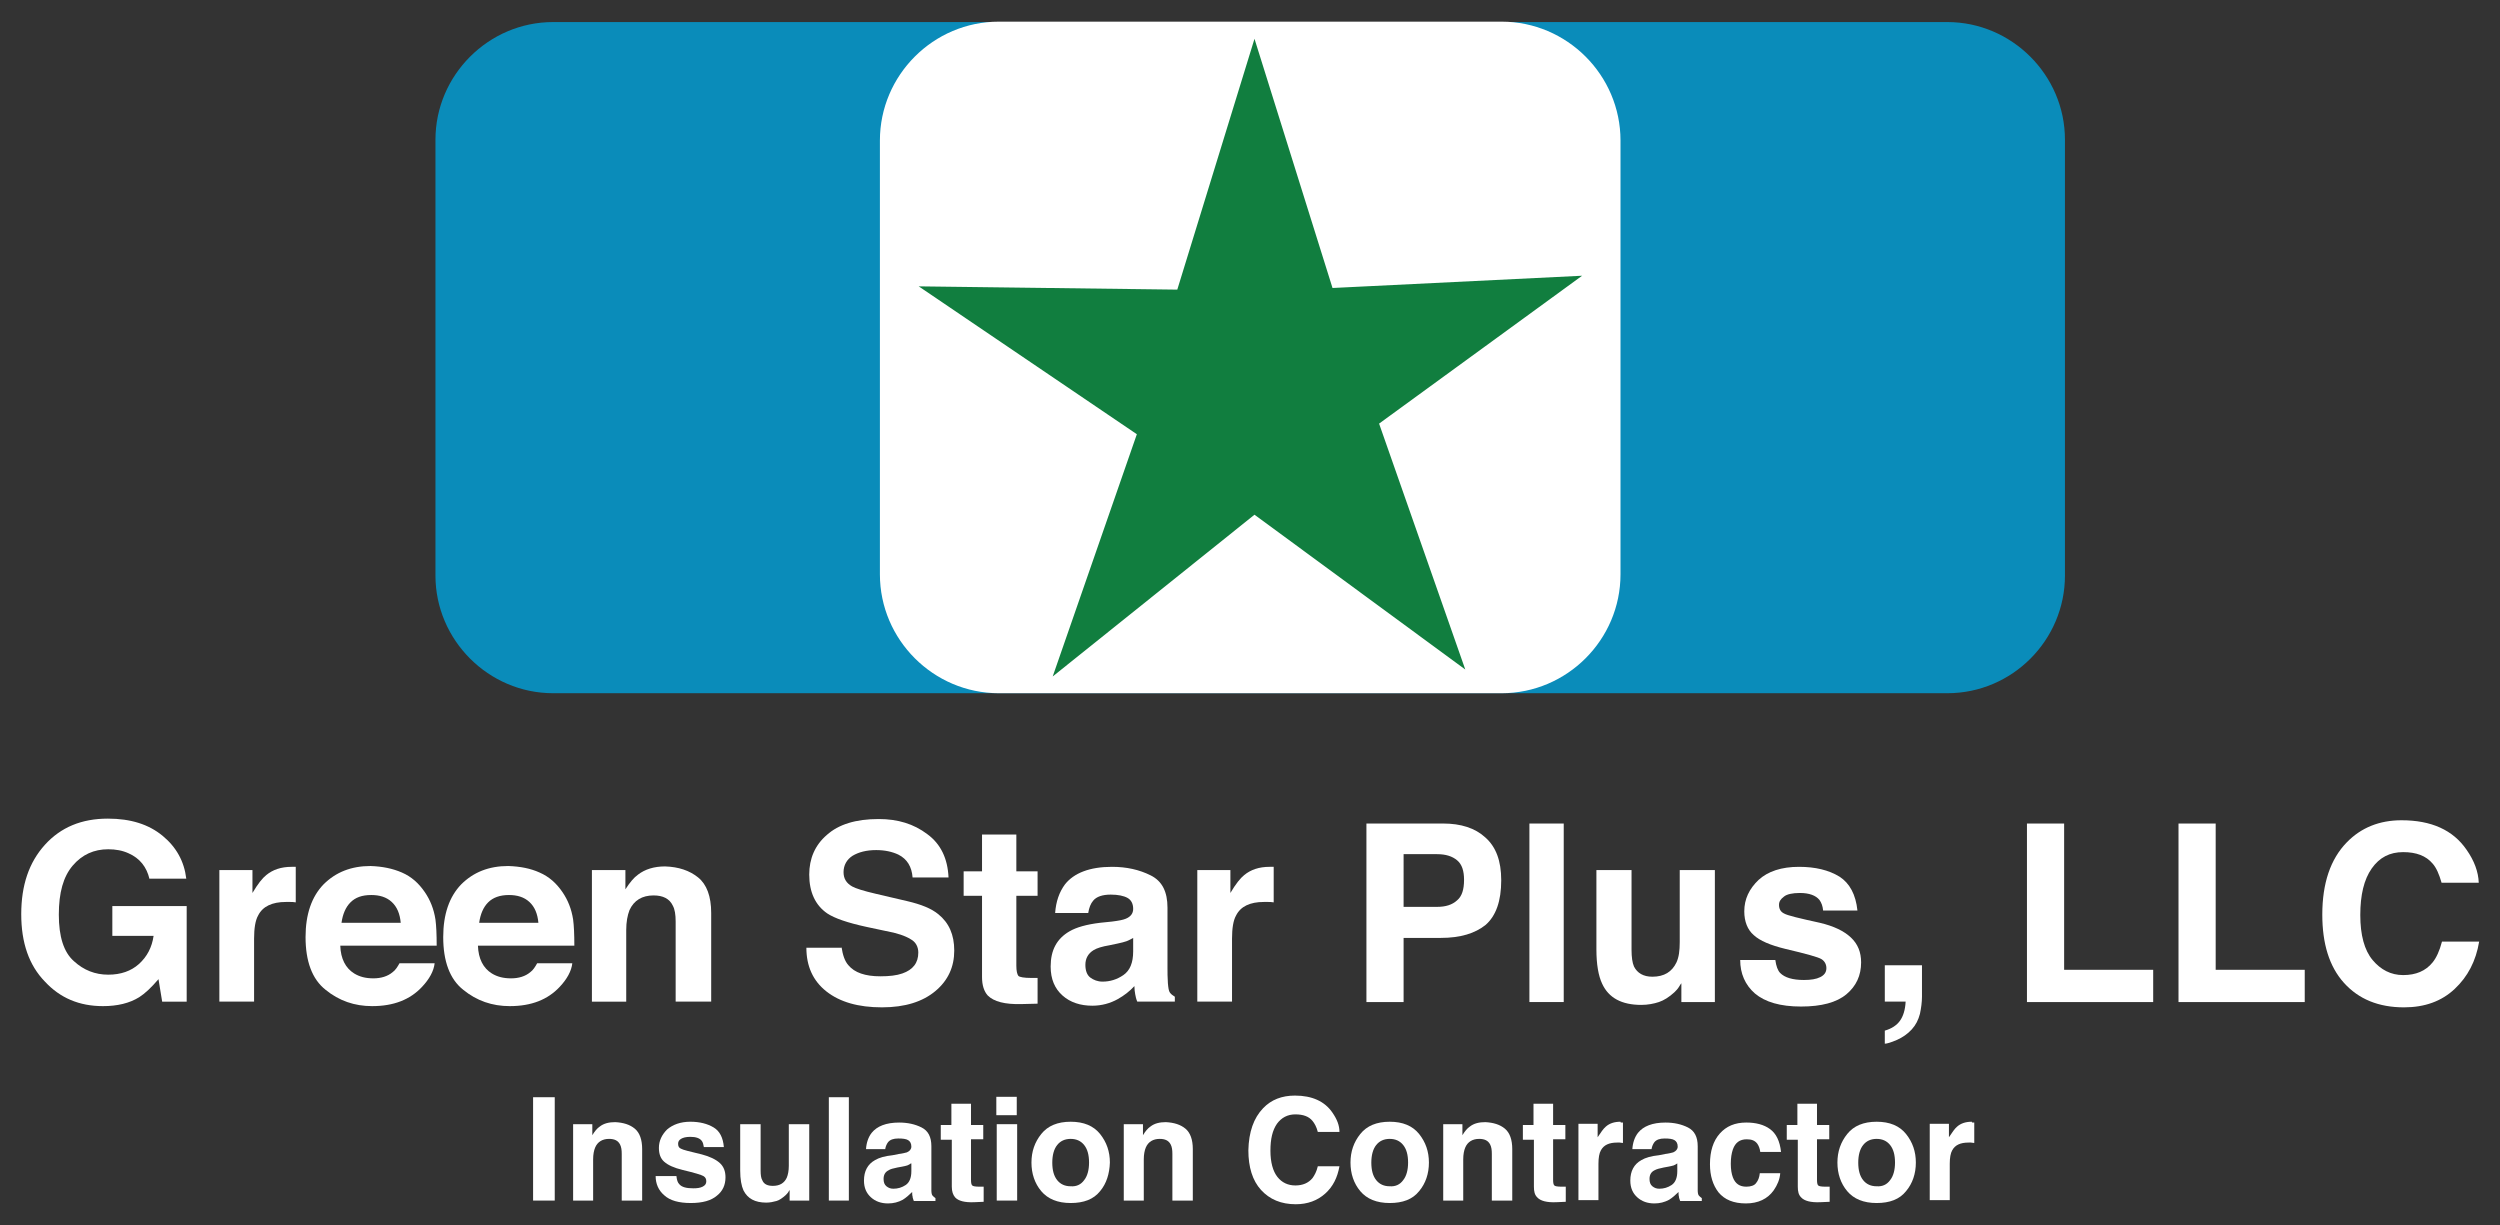 <?xml version="1.0" encoding="utf-8"?>
<!-- Generator: Adobe Illustrator 24.2.0, SVG Export Plug-In . SVG Version: 6.00 Build 0)  -->
<svg version="1.1" id="Layer_1" xmlns="http://www.w3.org/2000/svg" xmlns:xlink="http://www.w3.org/1999/xlink" x="0px" y="0px"
	 viewBox="0 0 612 300" style="enable-background:new 0 0 612 300;" xml:space="preserve">
<rect x="0" y="0" width="612" height="300" fill="#333333" stroke="none"/>
<style type="text/css">
	.st0{fill:#FFFFFF;}
	.st1{fill:#0A8CBA;}
	.st2{fill:#117E3F;}
</style>
<g>
	<g>
		<g>
			<path class="st0" d="M36.6,215.2c-0.7-3-2.4-5.1-5.1-6.3c-1.5-0.7-3.2-1-5-1c-3.5,0-6.4,1.3-8.7,4s-3.4,6.6-3.4,12
				c0,5.4,1.2,9.2,3.7,11.4c2.4,2.2,5.2,3.3,8.4,3.3c3.1,0,5.6-0.9,7.5-2.6c2-1.8,3.2-4.1,3.6-6.9H27.5v-7.3h18.2v23.4h-6l-0.9-5.5
				c-1.8,2.1-3.3,3.5-4.7,4.4c-2.4,1.5-5.4,2.2-8.9,2.2c-5.8,0-10.5-2-14.2-6c-3.9-4-5.8-9.5-5.8-16.5c0-7.1,1.9-12.7,5.8-17
				c3.9-4.3,9-6.4,15.4-6.4c5.6,0,10,1.4,13.4,4.2c3.4,2.8,5.3,6.3,5.8,10.5H36.6z"/>
			<path class="st0" d="M71.7,212.2c0.1,0,0.4,0,0.7,0v8.7c-0.5-0.1-1-0.1-1.4-0.1c-0.4,0-0.8,0-1,0c-3.4,0-5.7,1.1-6.8,3.3
				c-0.7,1.2-1,3.2-1,5.7v15.4h-8.5V213h8.1v5.6c1.3-2.2,2.4-3.6,3.4-4.4c1.6-1.3,3.6-2,6.2-2C71.4,212.2,71.6,212.2,71.7,212.2z"/>
			<path class="st0" d="M98.4,213.6c2.3,1,4.1,2.6,5.6,4.8c1.3,1.9,2.2,4.1,2.6,6.7c0.2,1.5,0.3,3.6,0.3,6.4H83.3
				c0.1,3.2,1.3,5.5,3.4,6.8c1.3,0.8,2.8,1.2,4.7,1.2c1.9,0,3.5-0.5,4.7-1.5c0.7-0.5,1.2-1.3,1.7-2.2h8.6c-0.2,1.9-1.3,3.9-3.1,5.8
				c-2.9,3.1-6.9,4.7-12.2,4.7c-4.3,0-8.1-1.3-11.4-4c-3.3-2.6-4.9-7-4.9-12.9c0-5.6,1.5-9.9,4.4-12.9c3-3,6.8-4.5,11.5-4.5
				C93.6,212.1,96.1,212.6,98.4,213.6z M85.8,220.9c-1.2,1.2-1.9,2.9-2.2,5h14.5c-0.2-2.2-0.9-3.9-2.2-5.1c-1.3-1.2-3-1.7-5-1.7
				C88.6,219.1,87,219.7,85.8,220.9z"/>
			<path class="st0" d="M132.1,213.6c2.3,1,4.1,2.6,5.6,4.8c1.3,1.9,2.2,4.1,2.6,6.7c0.2,1.5,0.3,3.6,0.3,6.4H117
				c0.1,3.2,1.3,5.5,3.4,6.8c1.3,0.8,2.8,1.2,4.7,1.2c1.9,0,3.5-0.5,4.7-1.5c0.7-0.5,1.2-1.3,1.7-2.2h8.6c-0.2,1.9-1.3,3.9-3.1,5.8
				c-2.9,3.1-6.9,4.7-12.2,4.7c-4.3,0-8.1-1.3-11.4-4c-3.3-2.6-4.9-7-4.9-12.9c0-5.6,1.5-9.9,4.4-12.9c3-3,6.8-4.5,11.5-4.5
				C127.4,212.1,129.9,212.6,132.1,213.6z M119.5,220.9c-1.2,1.2-1.9,2.9-2.2,5h14.5c-0.2-2.2-0.9-3.9-2.2-5.1c-1.3-1.2-3-1.7-5-1.7
				C122.4,219.1,120.7,219.7,119.5,220.9z"/>
			<path class="st0" d="M170.9,214.8c2.1,1.7,3.2,4.6,3.2,8.7v21.7h-8.7v-19.6c0-1.7-0.2-3-0.7-3.9c-0.8-1.7-2.4-2.5-4.7-2.5
				c-2.8,0-4.8,1.2-5.9,3.6c-0.5,1.3-0.8,2.9-0.8,4.9v17.5h-8.4V213h8.2v4.7c1.1-1.7,2.1-2.9,3.1-3.6c1.7-1.3,3.9-2,6.6-2
				C166.1,212.2,168.8,213.1,170.9,214.8z"/>
			<path class="st0" d="M206,231.8c0.3,2,0.8,3.5,1.7,4.5c1.5,1.8,4.1,2.7,7.8,2.7c2.2,0,4-0.2,5.4-0.7c2.6-0.9,3.9-2.6,3.9-5.1
				c0-1.4-0.6-2.6-1.9-3.3c-1.3-0.8-3.3-1.5-6.1-2l-4.7-1c-4.6-1-7.8-2.1-9.6-3.3c-2.9-2-4.4-5.2-4.4-9.5c0-3.9,1.4-7.2,4.3-9.7
				c2.9-2.6,7.1-3.9,12.7-3.9c4.7,0,8.6,1.2,11.9,3.7c3.3,2.4,5,6,5.2,10.6h-8.8c-0.2-2.6-1.3-4.5-3.5-5.6c-1.5-0.7-3.3-1.1-5.4-1.1
				c-2.4,0-4.3,0.5-5.8,1.4c-1.4,0.9-2.2,2.3-2.2,4c0,1.6,0.7,2.7,2.1,3.5c0.9,0.5,2.8,1.1,5.8,1.8l7.7,1.8c3.4,0.8,5.9,1.8,7.6,3.2
				c2.6,2.1,3.9,5,3.9,8.9c0,4-1.5,7.3-4.6,9.9c-3.1,2.6-7.4,4-13.1,4c-5.8,0-10.3-1.3-13.6-3.9c-3.3-2.6-4.9-6.2-4.9-10.7H206z"/>
			<path class="st0" d="M235.9,219.3v-6h4.5v-9h8.4v9h5.2v6h-5.2v17.1c0,1.3,0.2,2.1,0.5,2.5c0.3,0.3,1.4,0.5,3.1,0.5
				c0.3,0,0.5,0,0.8,0c0.3,0,0.6,0,0.8,0v6.3l-4,0.1c-4,0.1-6.7-0.6-8.2-2.1c-0.9-1-1.4-2.5-1.4-4.5v-19.9H235.9z"/>
			<path class="st0" d="M272.2,225.6c1.6-0.2,2.7-0.4,3.4-0.7c1.2-0.5,1.8-1.3,1.8-2.4c0-1.3-0.5-2.2-1.4-2.7
				c-0.9-0.5-2.3-0.8-4.1-0.8c-2,0-3.5,0.5-4.3,1.5c-0.6,0.7-1,1.7-1.2,3h-8.1c0.2-2.8,1-5.1,2.4-7c2.2-2.8,6.1-4.3,11.5-4.3
				c3.6,0,6.7,0.7,9.5,2.1c2.8,1.4,4.1,4,4.1,7.9v14.8c0,1,0,2.3,0.1,3.7c0.1,1.1,0.2,1.9,0.5,2.3c0.3,0.4,0.7,0.7,1.2,1v1.2h-9.2
				c-0.3-0.7-0.4-1.3-0.5-1.8c-0.1-0.6-0.2-1.2-0.2-2c-1.2,1.3-2.5,2.3-4.1,3.2c-1.8,1-3.9,1.6-6.2,1.6c-2.9,0-5.4-0.8-7.3-2.5
				c-1.9-1.7-2.9-4-2.9-7.1c0-4,1.5-6.8,4.6-8.6c1.7-1,4.2-1.7,7.5-2.1L272.2,225.6z M277.4,229.6c-0.5,0.3-1.1,0.6-1.6,0.8
				c-0.6,0.2-1.3,0.4-2.3,0.6l-1.9,0.4c-1.8,0.3-3.1,0.7-3.9,1.2c-1.3,0.8-2,2-2,3.6c0,1.4,0.4,2.5,1.2,3.1c0.8,0.6,1.8,1,3,1
				c1.8,0,3.5-0.5,5.1-1.6c1.6-1.1,2.4-3,2.4-5.8V229.6z"/>
			<path class="st0" d="M311.1,212.2c0.1,0,0.4,0,0.7,0v8.7c-0.5-0.1-1-0.1-1.4-0.1c-0.4,0-0.8,0-1,0c-3.4,0-5.7,1.1-6.8,3.3
				c-0.7,1.2-1,3.2-1,5.7v15.4h-8.5V213h8.1v5.6c1.3-2.2,2.4-3.6,3.4-4.4c1.6-1.3,3.6-2,6.2-2C310.9,212.2,311,212.2,311.1,212.2z"
				/>
			<path class="st0" d="M363.7,226.4c-2.6,2.1-6.2,3.2-11,3.2h-9.1v15.7h-9.1v-43.7h18.8c4.3,0,7.8,1.1,10.3,3.4
				c2.6,2.3,3.9,5.7,3.9,10.5C367.5,220.6,366.2,224.2,363.7,226.4z M356.7,210.6c-1.2-1-2.8-1.5-4.9-1.5h-8.2V222h8.2
				c2.1,0,3.7-0.5,4.9-1.6c1.2-1,1.7-2.7,1.7-5C358.4,213.2,357.9,211.6,356.7,210.6z"/>
			<path class="st0" d="M382.8,245.3h-8.4v-43.7h8.4V245.3z"/>
			<path class="st0" d="M399.4,213v19.5c0,1.8,0.2,3.2,0.6,4.1c0.8,1.6,2.3,2.5,4.5,2.5c2.9,0,4.8-1.2,5.9-3.5
				c0.6-1.3,0.8-2.9,0.8-5V213h8.6v32.3h-8.2v-4.6c-0.1,0.1-0.3,0.4-0.6,0.9c-0.3,0.5-0.7,0.9-1.1,1.3c-1.3,1.2-2.6,2-3.8,2.4
				c-1.2,0.4-2.7,0.7-4.3,0.7c-4.8,0-8-1.7-9.6-5.2c-0.9-1.9-1.4-4.7-1.4-8.4V213H399.4z"/>
			<path class="st0" d="M434.6,235c0.2,1.5,0.6,2.6,1.2,3.2c1.1,1.1,3,1.7,5.8,1.7c1.7,0,3-0.2,4-0.7c1-0.5,1.5-1.2,1.5-2.2
				c0-0.9-0.4-1.7-1.2-2.2c-0.8-0.5-3.7-1.3-8.8-2.5c-3.7-0.9-6.3-2-7.8-3.4c-1.5-1.3-2.3-3.3-2.3-5.8c0-3,1.2-5.5,3.5-7.7
				c2.3-2.1,5.6-3.2,9.9-3.2c4,0,7.3,0.8,9.9,2.4c2.5,1.6,4,4.4,4.4,8.3h-8.4c-0.1-1.1-0.4-1.9-0.9-2.6c-0.9-1.1-2.5-1.7-4.8-1.7
				c-1.8,0-3.2,0.3-3.9,0.9c-0.8,0.6-1.2,1.2-1.2,2c0,1,0.4,1.7,1.2,2.1c0.8,0.5,3.8,1.2,8.8,2.3c3.4,0.8,5.9,2,7.6,3.6
				c1.7,1.6,2.5,3.6,2.5,6.1c0,3.2-1.2,5.8-3.6,7.8c-2.4,2-6.1,3-11.1,3c-5.1,0-8.8-1.1-11.3-3.2c-2.4-2.1-3.6-4.9-3.6-8.2H434.6z"
				/>
			<path class="st0" d="M461.4,252.3c1.7-0.5,2.9-1.3,3.7-2.4c0.8-1.1,1.3-2.7,1.4-4.7h-5.1v-8.9h9.1v7.7c0,1.3-0.2,2.8-0.5,4.2
				c-0.4,1.5-1,2.7-2,3.8c-1,1.1-2.3,2-3.7,2.6c-1.4,0.6-2.4,0.9-2.9,0.9V252.3z"/>
			<path class="st0" d="M496.2,201.6h9.1v35.8h21.8v7.9h-30.9V201.6z"/>
			<path class="st0" d="M533.3,201.6h9.1v35.8h21.8v7.9h-30.9V201.6z"/>
			<path class="st0" d="M574.5,206.2c3.5-3.6,8-5.4,13.4-5.4c7.3,0,12.6,2.4,15.9,7.2c1.9,2.7,2.9,5.4,3,8.1h-9.1
				c-0.6-2.1-1.3-3.7-2.2-4.7c-1.6-1.9-4-2.8-7.2-2.8c-3.3,0-5.8,1.3-7.7,4c-1.9,2.7-2.8,6.5-2.8,11.4c0,4.9,1,8.6,3,11
				c2,2.4,4.5,3.7,7.5,3.7c3.1,0,5.5-1,7.2-3.1c0.9-1.1,1.7-2.8,2.3-5.1h9.1c-0.8,4.8-2.8,8.6-6,11.6c-3.2,3-7.3,4.5-12.4,4.5
				c-6.2,0-11.1-2-14.7-6c-3.6-4-5.3-9.6-5.3-16.7C568.5,216.2,570.5,210.3,574.5,206.2z"/>
		</g>
	</g>
	<g>
		<g>
			<path class="st0" d="M135.8,293.9h-5.3v-25.3h5.3V293.9z"/>
			<path class="st0" d="M155.4,276.3c1.2,1,1.8,2.7,1.8,5v12.6h-5v-11.4c0-1-0.1-1.7-0.4-2.3c-0.5-1-1.4-1.4-2.7-1.4
				c-1.6,0-2.8,0.7-3.4,2.1c-0.3,0.7-0.5,1.7-0.5,2.9v10.1h-4.9v-18.7h4.7v2.7c0.6-1,1.2-1.7,1.8-2.1c1-0.8,2.3-1.1,3.8-1.1
				C152.6,274.8,154.2,275.3,155.4,276.3z"/>
			<path class="st0" d="M165.6,288c0.1,0.9,0.3,1.5,0.7,1.9c0.6,0.7,1.7,1,3.4,1c1,0,1.7-0.1,2.3-0.4c0.6-0.3,0.9-0.7,0.9-1.3
				c0-0.6-0.2-1-0.7-1.3c-0.5-0.3-2.2-0.8-5.1-1.5c-2.1-0.5-3.6-1.2-4.5-2c-0.9-0.8-1.3-1.9-1.3-3.4c0-1.7,0.7-3.2,2-4.5
				c1.4-1.2,3.3-1.9,5.7-1.9c2.3,0,4.2,0.5,5.7,1.4c1.5,0.9,2.3,2.5,2.5,4.8h-4.9c-0.1-0.6-0.2-1.1-0.5-1.5c-0.5-0.7-1.5-1-2.8-1
				c-1.1,0-1.8,0.2-2.3,0.5c-0.5,0.3-0.7,0.7-0.7,1.2c0,0.6,0.2,1,0.7,1.2c0.5,0.3,2.2,0.7,5.1,1.4c1.9,0.5,3.4,1.2,4.4,2.1
				c1,0.9,1.4,2.1,1.4,3.5c0,1.9-0.7,3.4-2.1,4.5c-1.4,1.2-3.5,1.8-6.4,1.8c-2.9,0-5.1-0.6-6.5-1.9c-1.4-1.2-2.1-2.8-2.1-4.7H165.6z
				"/>
			<path class="st0" d="M186.2,275.2v11.3c0,1.1,0.1,1.9,0.4,2.4c0.4,1,1.3,1.4,2.6,1.4c1.7,0,2.8-0.7,3.4-2
				c0.3-0.7,0.5-1.7,0.5-2.9v-10.2h5v18.7h-4.8v-2.6c0,0.1-0.2,0.2-0.3,0.5c-0.2,0.3-0.4,0.5-0.7,0.8c-0.8,0.7-1.5,1.2-2.2,1.4
				s-1.6,0.4-2.5,0.4c-2.8,0-4.6-1-5.6-3c-0.5-1.1-0.8-2.7-0.8-4.9v-11.3H186.2z"/>
			<path class="st0" d="M207.8,293.9h-4.9v-25.3h4.9V293.9z"/>
			<path class="st0" d="M220,282.5c0.9-0.1,1.6-0.3,2-0.4c0.7-0.3,1.1-0.8,1.1-1.4c0-0.8-0.3-1.3-0.8-1.6c-0.5-0.3-1.3-0.4-2.4-0.4
				c-1.2,0-2,0.3-2.5,0.9c-0.3,0.4-0.6,1-0.7,1.7h-4.7c0.1-1.6,0.6-3,1.4-4c1.3-1.6,3.5-2.5,6.7-2.5c2.1,0,3.9,0.4,5.5,1.2
				c1.6,0.8,2.4,2.3,2.4,4.6v8.6c0,0.6,0,1.3,0,2.2c0,0.6,0.1,1.1,0.3,1.3c0.2,0.2,0.4,0.4,0.7,0.6v0.7h-5.3
				c-0.1-0.4-0.3-0.7-0.3-1.1c-0.1-0.3-0.1-0.7-0.1-1.1c-0.7,0.7-1.5,1.4-2.3,1.9c-1.1,0.6-2.3,0.9-3.6,0.9c-1.7,0-3.1-0.5-4.2-1.5
				c-1.1-1-1.7-2.3-1.7-4.1c0-2.3,0.9-4,2.7-5c1-0.6,2.4-1,4.3-1.2L220,282.5z M223,284.8c-0.3,0.2-0.6,0.4-0.9,0.5
				c-0.3,0.1-0.8,0.2-1.3,0.3l-1.1,0.2c-1,0.2-1.8,0.4-2.2,0.7c-0.8,0.4-1.2,1.1-1.2,2.1c0,0.8,0.2,1.4,0.7,1.8
				c0.5,0.4,1,0.6,1.7,0.6c1.1,0,2.1-0.3,3-0.9c0.9-0.6,1.4-1.7,1.4-3.4V284.8z"/>
			<path class="st0" d="M230.3,278.9v-3.5h2.6v-5.2h4.8v5.2h3v3.5h-3v9.9c0,0.8,0.1,1.2,0.3,1.4c0.2,0.2,0.8,0.3,1.8,0.3
				c0.1,0,0.3,0,0.5,0c0.2,0,0.3,0,0.5,0v3.7l-2.3,0.1c-2.3,0.1-3.9-0.3-4.7-1.2c-0.5-0.6-0.8-1.4-0.8-2.6v-11.5H230.3z"/>
			<path class="st0" d="M248.9,273h-5v-4.5h5V273z M244,275.2h5v18.7h-5V275.2z"/>
			<path class="st0" d="M269.3,291.6c-1.6,2-4,2.9-7.2,2.9s-5.6-1-7.2-2.9c-1.6-1.9-2.4-4.3-2.4-7c0-2.7,0.8-5,2.4-7
				c1.6-2,4-3,7.2-3s5.6,1,7.2,3c1.6,2,2.4,4.3,2.4,7C271.6,287.3,270.9,289.7,269.3,291.6z M265.4,288.9c0.8-1,1.2-2.5,1.2-4.3
				c0-1.9-0.4-3.3-1.2-4.3c-0.8-1-1.9-1.5-3.3-1.5c-1.4,0-2.5,0.5-3.3,1.5c-0.8,1-1.2,2.5-1.2,4.3c0,1.9,0.4,3.3,1.2,4.3
				c0.8,1,1.9,1.5,3.3,1.5C263.5,290.5,264.6,290,265.4,288.9z"/>
			<path class="st0" d="M290.2,276.3c1.2,1,1.8,2.7,1.8,5v12.6h-5v-11.4c0-1-0.1-1.7-0.4-2.3c-0.5-1-1.4-1.4-2.7-1.4
				c-1.6,0-2.8,0.7-3.4,2.1c-0.3,0.7-0.5,1.7-0.5,2.9v10.1h-4.9v-18.7h4.7v2.7c0.6-1,1.2-1.7,1.8-2.1c1-0.8,2.3-1.1,3.8-1.1
				C287.4,274.8,289,275.3,290.2,276.3z"/>
			<path class="st0" d="M309.2,271.3c2-2.1,4.6-3.1,7.8-3.1c4.2,0,7.3,1.4,9.2,4.2c1.1,1.6,1.7,3.1,1.7,4.7h-5.3
				c-0.3-1.2-0.8-2.1-1.3-2.7c-0.9-1.1-2.3-1.6-4.2-1.6c-1.9,0-3.4,0.8-4.5,2.3c-1.1,1.6-1.6,3.7-1.6,6.6c0,2.8,0.6,5,1.7,6.4
				c1.1,1.4,2.6,2.1,4.4,2.1c1.8,0,3.2-0.6,4.2-1.8c0.5-0.7,1-1.6,1.3-2.9h5.3c-0.5,2.8-1.6,5-3.5,6.7c-1.9,1.7-4.3,2.6-7.2,2.6
				c-3.6,0-6.4-1.2-8.5-3.5c-2.1-2.3-3.1-5.6-3.1-9.7C305.7,277.1,306.9,273.7,309.2,271.3z"/>
			<path class="st0" d="M347.4,291.6c-1.6,2-4,2.9-7.2,2.9s-5.6-1-7.2-2.9c-1.6-1.9-2.4-4.3-2.4-7c0-2.7,0.8-5,2.4-7
				c1.6-2,4-3,7.2-3s5.6,1,7.2,3c1.6,2,2.4,4.3,2.4,7C349.8,287.3,349,289.7,347.4,291.6z M343.5,288.9c0.8-1,1.2-2.5,1.2-4.3
				c0-1.9-0.4-3.3-1.2-4.3c-0.8-1-1.9-1.5-3.3-1.5c-1.4,0-2.5,0.5-3.3,1.5c-0.8,1-1.2,2.5-1.2,4.3c0,1.9,0.4,3.3,1.2,4.3
				c0.8,1,1.9,1.5,3.3,1.5C341.6,290.5,342.7,290,343.5,288.9z"/>
			<path class="st0" d="M368.4,276.3c1.2,1,1.8,2.7,1.8,5v12.6h-5v-11.4c0-1-0.1-1.7-0.4-2.3c-0.5-1-1.4-1.4-2.7-1.4
				c-1.6,0-2.8,0.7-3.4,2.1c-0.3,0.7-0.5,1.7-0.5,2.9v10.1h-4.9v-18.7h4.7v2.7c0.6-1,1.2-1.7,1.8-2.1c1-0.8,2.3-1.1,3.8-1.1
				C365.6,274.8,367.2,275.3,368.4,276.3z"/>
			<path class="st0" d="M372.8,278.9v-3.5h2.6v-5.2h4.8v5.2h3v3.5h-3v9.9c0,0.8,0.1,1.2,0.3,1.4c0.2,0.2,0.8,0.3,1.8,0.3
				c0.1,0,0.3,0,0.5,0c0.2,0,0.3,0,0.5,0v3.7l-2.3,0.1c-2.3,0.1-3.9-0.3-4.7-1.2c-0.6-0.6-0.8-1.4-0.8-2.6v-11.5H372.8z"/>
			<path class="st0" d="M396.9,274.8c0.1,0,0.2,0,0.4,0v5c-0.3,0-0.6-0.1-0.8-0.1c-0.2,0-0.4,0-0.6,0c-2,0-3.3,0.6-4,1.9
				c-0.4,0.7-0.6,1.8-0.6,3.3v8.9h-4.9v-18.7h4.7v3.3c0.8-1.2,1.4-2.1,2-2.6c0.9-0.8,2.1-1.2,3.6-1.2
				C396.7,274.8,396.8,274.8,396.9,274.8z"/>
			<path class="st0" d="M407.6,282.5c0.9-0.1,1.6-0.3,2-0.4c0.7-0.3,1.1-0.8,1.1-1.4c0-0.8-0.3-1.3-0.8-1.6
				c-0.5-0.3-1.3-0.4-2.4-0.4c-1.2,0-2,0.3-2.5,0.9c-0.3,0.4-0.6,1-0.7,1.7h-4.7c0.1-1.6,0.6-3,1.4-4c1.3-1.6,3.5-2.5,6.7-2.5
				c2.1,0,3.9,0.4,5.5,1.2c1.6,0.8,2.4,2.3,2.4,4.6v8.6c0,0.6,0,1.3,0,2.2c0,0.6,0.1,1.1,0.3,1.3c0.2,0.2,0.4,0.4,0.7,0.6v0.7h-5.3
				c-0.1-0.4-0.3-0.7-0.3-1.1c-0.1-0.3-0.1-0.7-0.1-1.1c-0.7,0.7-1.5,1.4-2.3,1.9c-1.1,0.6-2.3,0.9-3.6,0.9c-1.7,0-3.1-0.5-4.2-1.5
				c-1.1-1-1.7-2.3-1.7-4.1c0-2.3,0.9-4,2.7-5c1-0.6,2.4-1,4.3-1.2L407.6,282.5z M410.6,284.8c-0.3,0.2-0.6,0.4-0.9,0.5
				c-0.3,0.1-0.8,0.2-1.3,0.3l-1.1,0.2c-1,0.2-1.8,0.4-2.3,0.7c-0.8,0.4-1.2,1.1-1.2,2.1c0,0.8,0.2,1.4,0.7,1.8
				c0.5,0.4,1,0.6,1.7,0.6c1.1,0,2.1-0.3,3-0.9c0.9-0.6,1.4-1.7,1.4-3.4V284.8z"/>
			<path class="st0" d="M430.9,281.9c-0.1-0.7-0.3-1.3-0.7-1.9c-0.6-0.8-1.4-1.1-2.6-1.1c-1.7,0-2.8,0.8-3.4,2.5
				c-0.3,0.9-0.5,2-0.5,3.5c0,1.4,0.2,2.5,0.5,3.3c0.6,1.6,1.7,2.3,3.3,2.3c1.1,0,2-0.3,2.4-0.9c0.5-0.6,0.8-1.4,0.9-2.4h5
				c-0.1,1.5-0.7,2.9-1.6,4.2c-1.5,2.1-3.8,3.2-6.8,3.2c-3,0-5.2-0.9-6.7-2.7c-1.4-1.8-2.1-4.1-2.1-6.9c0-3.2,0.8-5.7,2.4-7.5
				c1.6-1.8,3.7-2.7,6.5-2.7c2.3,0,4.3,0.5,5.8,1.6c1.5,1.1,2.4,2.9,2.7,5.6H430.9z"/>
			<path class="st0" d="M437.4,278.9v-3.5h2.6v-5.2h4.8v5.2h3v3.5h-3v9.9c0,0.8,0.1,1.2,0.3,1.4c0.2,0.2,0.8,0.3,1.8,0.3
				c0.1,0,0.3,0,0.5,0c0.2,0,0.3,0,0.5,0v3.7l-2.3,0.1c-2.3,0.1-3.9-0.3-4.7-1.2c-0.6-0.6-0.8-1.4-0.8-2.6v-11.5H437.4z"/>
			<path class="st0" d="M466.6,291.6c-1.6,2-4,2.9-7.2,2.9c-3.2,0-5.6-1-7.2-2.9c-1.6-1.9-2.4-4.3-2.4-7c0-2.7,0.8-5,2.4-7
				c1.6-2,4-3,7.2-3c3.2,0,5.6,1,7.2,3c1.6,2,2.4,4.3,2.4,7C469,287.3,468.2,289.7,466.6,291.6z M462.7,288.9c0.8-1,1.2-2.5,1.2-4.3
				c0-1.9-0.4-3.3-1.2-4.3c-0.8-1-1.9-1.5-3.3-1.5c-1.4,0-2.5,0.5-3.3,1.5c-0.8,1-1.2,2.5-1.2,4.3c0,1.9,0.4,3.3,1.2,4.3
				c0.8,1,1.9,1.5,3.3,1.5C460.8,290.5,461.9,290,462.7,288.9z"/>
			<path class="st0" d="M482.9,274.8c0.1,0,0.2,0,0.4,0v5c-0.3,0-0.6-0.1-0.8-0.1c-0.2,0-0.4,0-0.6,0c-2,0-3.3,0.6-4,1.9
				c-0.4,0.7-0.6,1.8-0.6,3.3v8.9h-4.9v-18.7h4.7v3.3c0.8-1.2,1.4-2.1,2-2.6c0.9-0.8,2.1-1.2,3.6-1.2
				C482.7,274.8,482.8,274.8,482.9,274.8z"/>
		</g>
	</g>
	<g>
		<path class="st1" d="M476.7,169.7H135.4c-15.8,0-28.8-13-28.8-28.8V34.2c0-15.8,13-28.8,28.8-28.8h341.3c15.8,0,28.8,13,28.8,28.8
			v106.7C505.5,156.7,492.6,169.7,476.7,169.7z"/>
		<path class="st0" d="M367.6,169.7H244.5c-16,0-29.1-13.1-29.1-29.1V34.4c0-16,13.1-29.1,29.1-29.1h123.1c16,0,29.1,13.1,29.1,29.1
			v106.2C396.7,156.6,383.6,169.7,367.6,169.7z"/>
		<polygon class="st2" points="307.1,9.5 326.2,70.5 387.3,67.5 337.6,103.7 358.7,163.9 307.1,126 257.7,165.6 278.3,106.3 
			224.9,70.1 288.2,70.9 		"/>
	</g>
</g>
</svg>
